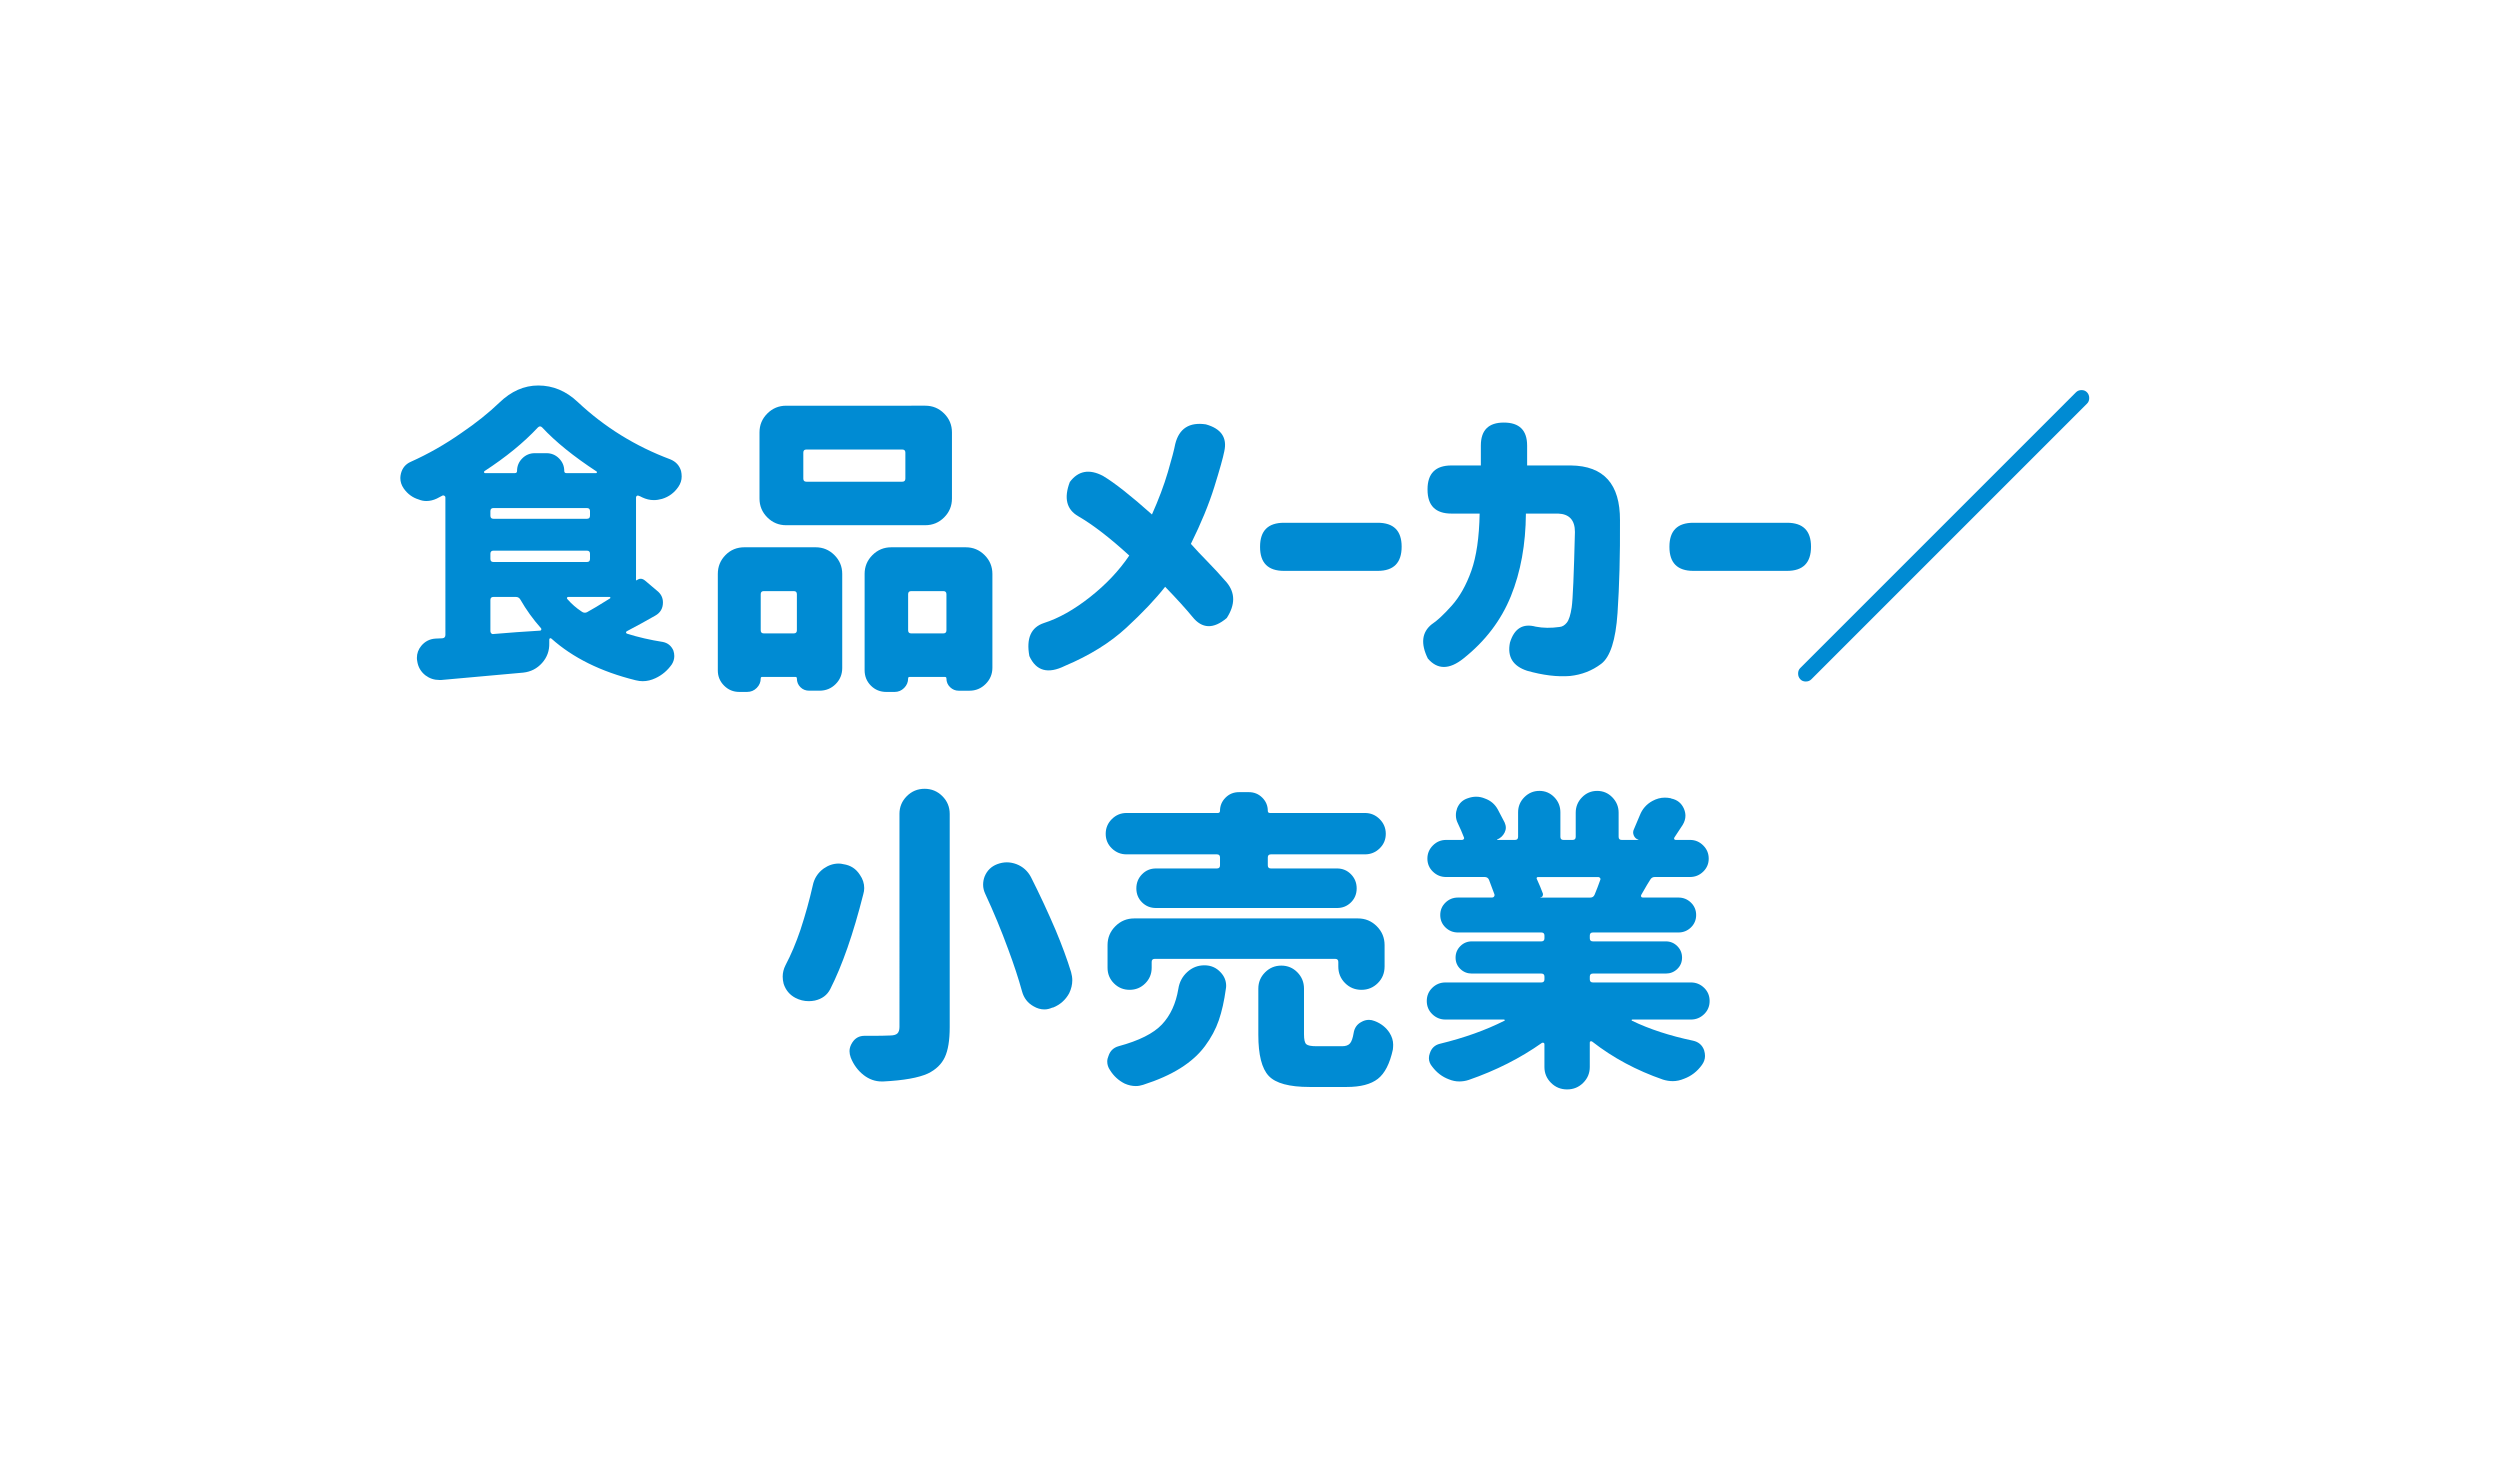 <?xml version="1.0" encoding="utf-8"?>
<!-- Generator: Adobe Illustrator 24.3.0, SVG Export Plug-In . SVG Version: 6.00 Build 0)  -->
<svg version="1.1" id="txt_x5F_32" xmlns="http://www.w3.org/2000/svg" xmlns:xlink="http://www.w3.org/1999/xlink" x="0px" y="0px"
	 width="239px" height="140px" viewBox="0 0 239 140" style="enable-background:new 0 0 239 140;" xml:space="preserve">
<style type="text/css">
	.st0{fill:#008BD3;}
</style>
<g>
	<path class="st0" d="M60.857,55.484c0.273-0.215,0.547-0.205,0.82,0.029l1.143,0.967c0.371,0.293,0.557,0.664,0.557,1.113
		c0,0.567-0.244,0.986-0.732,1.26c-0.781,0.45-1.689,0.948-2.725,1.494c-0.059,0.04-0.083,0.084-0.073,0.132
		c0.01,0.049,0.044,0.084,0.103,0.103c1.055,0.333,2.197,0.597,3.428,0.791c0.469,0.099,0.801,0.371,0.996,0.82
		c0.059,0.176,0.088,0.352,0.088,0.527c0,0.274-0.078,0.538-0.234,0.791c-0.41,0.586-0.928,1.025-1.553,1.318
		c-0.41,0.195-0.82,0.293-1.23,0.293c-0.215,0-0.439-0.029-0.674-0.088c-3.32-0.82-6.006-2.148-8.057-3.984
		c-0.039-0.039-0.083-0.048-0.132-0.029c-0.049,0.02-0.073,0.059-0.073,0.117v0.352c0.02,0.723-0.21,1.353-0.688,1.89
		s-1.079,0.845-1.802,0.923c-2.324,0.215-4.932,0.449-7.822,0.703c-0.078,0-0.146,0-0.205,0c-0.488,0-0.928-0.146-1.318-0.439
		c-0.449-0.352-0.713-0.811-0.791-1.377c-0.02-0.098-0.029-0.194-0.029-0.293c0-0.429,0.137-0.81,0.41-1.143
		c0.352-0.429,0.801-0.663,1.348-0.703c0.273-0.019,0.498-0.029,0.674-0.029c0.195-0.019,0.293-0.127,0.293-0.322V47.545
		c0-0.059-0.029-0.106-0.088-0.146c-0.059-0.039-0.117-0.048-0.176-0.029c-0.195,0.099-0.381,0.195-0.557,0.293
		c-0.332,0.157-0.664,0.234-0.996,0.234c-0.254,0-0.498-0.048-0.732-0.146c-0.586-0.176-1.064-0.527-1.436-1.055
		c-0.215-0.312-0.322-0.645-0.322-0.996c0-0.136,0.02-0.282,0.059-0.439c0.137-0.527,0.449-0.897,0.938-1.113
		c1.66-0.742,3.271-1.659,4.834-2.754c1.406-0.956,2.617-1.923,3.633-2.9c1.133-1.094,2.373-1.641,3.721-1.641
		c1.406,0,2.666,0.527,3.779,1.582c2.559,2.402,5.508,4.229,8.848,5.479c0.527,0.216,0.869,0.586,1.025,1.113
		c0.039,0.176,0.059,0.352,0.059,0.527c0,0.352-0.107,0.685-0.322,0.996c-0.391,0.567-0.908,0.948-1.553,1.143
		c-0.273,0.078-0.537,0.117-0.791,0.117c-0.371,0-0.742-0.088-1.113-0.264c-0.098-0.059-0.205-0.106-0.322-0.146
		c-0.059-0.039-0.117-0.039-0.176,0c-0.059,0.04-0.088,0.088-0.088,0.146v7.91C60.818,55.475,60.837,55.484,60.857,55.484z
		 M53.943,45.025c0,0.137,0.068,0.205,0.205,0.205h2.842c0.039,0,0.063-0.019,0.073-0.059c0.01-0.039,0.005-0.068-0.015-0.088
		c-2.207-1.445-3.945-2.852-5.215-4.219c-0.137-0.136-0.273-0.136-0.41,0c-1.348,1.446-3.057,2.842-5.127,4.189
		c-0.02,0.04-0.024,0.078-0.015,0.117c0.01,0.04,0.034,0.059,0.073,0.059h2.871c0.137,0,0.205-0.068,0.205-0.205
		c0-0.469,0.166-0.868,0.498-1.201c0.332-0.332,0.732-0.498,1.201-0.498h1.113c0.469,0,0.869,0.166,1.201,0.498
		C53.777,44.157,53.943,44.557,53.943,45.025z M47.175,48.57c-0.195,0-0.293,0.099-0.293,0.293v0.439
		c0,0.195,0.098,0.293,0.293,0.293h8.936c0.195,0,0.293-0.098,0.293-0.293v-0.439c0-0.194-0.098-0.293-0.293-0.293H47.175z
		 M46.882,53.434c0,0.195,0.098,0.293,0.293,0.293h8.936c0.195,0,0.293-0.098,0.293-0.293v-0.498c0-0.194-0.098-0.293-0.293-0.293
		h-8.936c-0.195,0-0.293,0.099-0.293,0.293V53.434z M47.175,57.066c-0.195,0-0.293,0.099-0.293,0.293v2.988
		c0,0.078,0.029,0.146,0.088,0.205s0.127,0.078,0.205,0.059c0.547-0.039,1.289-0.098,2.227-0.176
		c0.957-0.059,1.699-0.106,2.227-0.146c0.059,0,0.098-0.029,0.117-0.088s0.01-0.106-0.029-0.146
		c-0.762-0.859-1.416-1.768-1.963-2.725c-0.098-0.176-0.244-0.264-0.439-0.264H47.175z M58.308,57.213
		c0.039-0.019,0.054-0.048,0.044-0.088c-0.01-0.039-0.034-0.059-0.073-0.059h-3.955c-0.059,0-0.098,0.025-0.117,0.073
		c-0.02,0.049-0.01,0.093,0.029,0.132c0.41,0.469,0.869,0.869,1.377,1.201c0.156,0.117,0.322,0.137,0.498,0.059
		C56.58,58.278,57.312,57.839,58.308,57.213z"/>
	<path class="st0" d="M70.674,66.148c-0.567,0-1.051-0.2-1.45-0.601c-0.4-0.4-0.601-0.884-0.601-1.45v-9.229
		c0-0.703,0.244-1.304,0.732-1.802c0.487-0.498,1.094-0.747,1.816-0.747h6.797c0.703,0,1.304,0.249,1.802,0.747
		s0.747,1.099,0.747,1.802v8.994c0,0.605-0.21,1.118-0.63,1.538c-0.421,0.42-0.934,0.63-1.538,0.63h-0.996
		c-0.333,0-0.611-0.112-0.835-0.337c-0.225-0.225-0.337-0.503-0.337-0.835c0-0.098-0.049-0.146-0.146-0.146h-3.164
		c-0.099,0-0.146,0.049-0.146,0.146c0,0.352-0.128,0.654-0.381,0.908c-0.254,0.254-0.557,0.381-0.908,0.381H70.674z M88.458,38.785
		c0.703,0,1.304,0.249,1.802,0.747s0.747,1.099,0.747,1.802v6.328c0,0.703-0.249,1.304-0.747,1.802s-1.099,0.747-1.802,0.747H75.157
		c-0.703,0-1.304-0.249-1.802-0.747s-0.747-1.099-0.747-1.802v-6.328c0-0.703,0.249-1.304,0.747-1.802s1.099-0.747,1.802-0.747
		H88.458z M76.182,56.803c0-0.194-0.099-0.293-0.293-0.293h-2.871c-0.195,0-0.293,0.099-0.293,0.293v3.457
		c0,0.195,0.098,0.293,0.293,0.293h2.871c0.194,0,0.293-0.098,0.293-0.293V56.803z M86.26,46.051c0.194,0,0.293-0.098,0.293-0.293
		v-2.49c0-0.194-0.099-0.293-0.293-0.293h-9.17c-0.195,0-0.293,0.099-0.293,0.293v2.49c0,0.195,0.098,0.293,0.293,0.293H86.26z
		 M82.657,54.869c0-0.703,0.249-1.304,0.747-1.802s1.099-0.747,1.802-0.747h7.119c0.703,0,1.304,0.249,1.802,0.747
		s0.747,1.099,0.747,1.802v8.965c0,0.605-0.216,1.123-0.645,1.553c-0.43,0.43-0.948,0.645-1.553,0.645h-1.025
		c-0.312,0-0.586-0.112-0.82-0.337s-0.352-0.503-0.352-0.835c0-0.098-0.049-0.146-0.146-0.146h-3.369
		c-0.099,0-0.146,0.049-0.146,0.146c0,0.352-0.128,0.654-0.381,0.908c-0.254,0.254-0.557,0.381-0.908,0.381h-0.791
		c-0.586,0-1.08-0.2-1.479-0.601c-0.4-0.4-0.601-0.894-0.601-1.479V54.869z M86.817,60.26c0,0.195,0.098,0.293,0.293,0.293h3.076
		c0.194,0,0.293-0.098,0.293-0.293v-3.457c0-0.194-0.099-0.293-0.293-0.293H87.11c-0.195,0-0.293,0.099-0.293,0.293V60.26z"/>
	<path class="st0" d="M101.805,63.658c-1.622,0.801-2.754,0.488-3.398-0.938c-0.312-1.699,0.156-2.754,1.406-3.164
		c1.406-0.449,2.871-1.274,4.395-2.476s2.772-2.523,3.75-3.97c-1.836-1.68-3.457-2.93-4.863-3.75
		c-1.133-0.645-1.406-1.738-0.82-3.281c0.801-1.073,1.855-1.27,3.164-0.586c1.113,0.664,2.676,1.895,4.688,3.691
		c0.645-1.445,1.152-2.798,1.523-4.058c0.37-1.26,0.604-2.153,0.703-2.681c0.37-1.483,1.348-2.109,2.93-1.875
		c1.465,0.41,2.051,1.271,1.758,2.578c-0.117,0.605-0.436,1.739-0.952,3.398c-0.518,1.66-1.265,3.477-2.241,5.449
		c0.449,0.509,0.977,1.069,1.582,1.685c0.604,0.615,1.22,1.285,1.846,2.007c0.82,0.996,0.82,2.129,0,3.398
		c-1.271,1.074-2.363,1.036-3.281-0.117c-0.626-0.762-1.494-1.718-2.607-2.871c-0.919,1.172-2.153,2.476-3.706,3.911
		S104.167,62.662,101.805,63.658z"/>
	<path class="st0" d="M120.462,52.262c0-1.523,0.762-2.285,2.285-2.285h8.965c1.523,0,2.285,0.762,2.285,2.285
		c0,1.543-0.762,2.314-2.285,2.314h-8.965c-1.523,0-2.285-0.762-2.285-2.285V52.262z"/>
	<path class="st0" d="M136.472,46.783c0-1.523,0.762-2.285,2.285-2.285h2.812v-1.904c0-1.465,0.732-2.197,2.197-2.197
		c1.483,0,2.227,0.732,2.227,2.197v1.904h4.189c3.145,0.04,4.706,1.787,4.688,5.244c0.019,3.321-0.059,6.274-0.234,8.862
		c-0.176,2.589-0.699,4.209-1.567,4.863c-0.869,0.654-1.86,1.04-2.974,1.157c-1.212,0.098-2.578-0.068-4.102-0.498
		c-1.367-0.449-1.915-1.348-1.641-2.695c0.41-1.348,1.23-1.855,2.461-1.523c0.703,0.137,1.465,0.146,2.285,0.029
		c0.253-0.019,0.483-0.156,0.688-0.41c0.205-0.253,0.361-0.747,0.469-1.479c0.106-0.732,0.209-3.13,0.308-7.192
		c0-1.132-0.538-1.718-1.611-1.758h-3.076c-0.02,2.949-0.498,5.581-1.436,7.896s-2.451,4.303-4.541,5.962
		c-1.348,1.074-2.48,1.074-3.398,0c-0.703-1.425-0.576-2.52,0.381-3.281c0.487-0.312,1.117-0.897,1.89-1.758
		c0.771-0.859,1.401-1.978,1.89-3.354c0.487-1.377,0.751-3.197,0.791-5.464h-2.695c-1.523,0-2.285-0.762-2.285-2.285V46.783z"/>
	<path class="st0" d="M159.598,52.262c0-1.523,0.762-2.285,2.285-2.285h8.965c1.523,0,2.285,0.762,2.285,2.285
		c0,1.543-0.762,2.314-2.285,2.314h-8.965c-1.523,0-2.285-0.762-2.285-2.285V52.262z"/>
	<path class="st0" d="M171.899,64.391c0-0.215,0.068-0.391,0.205-0.527l26.367-26.367c0.136-0.136,0.312-0.205,0.527-0.205
		c0.215,0,0.391,0.073,0.527,0.22c0.136,0.146,0.205,0.327,0.205,0.542c0,0.216-0.069,0.392-0.205,0.527l-26.367,26.367
		c-0.137,0.137-0.312,0.205-0.527,0.205c-0.216,0-0.392-0.073-0.527-0.22C171.967,64.786,171.899,64.605,171.899,64.391z"/>
	<path class="st0" d="M77.697,84.666c0.136-0.684,0.487-1.23,1.055-1.641c0.449-0.312,0.927-0.469,1.436-0.469
		c0.136,0,0.282,0.02,0.439,0.059c0.684,0.099,1.211,0.439,1.582,1.025c0.273,0.392,0.41,0.811,0.41,1.26
		c0,0.195-0.029,0.392-0.088,0.586c-0.957,3.79-2.012,6.816-3.164,9.082c-0.293,0.567-0.781,0.928-1.465,1.084
		c-0.195,0.04-0.392,0.059-0.586,0.059c-0.45,0-0.879-0.106-1.289-0.322c-0.547-0.293-0.919-0.742-1.113-1.348
		c-0.059-0.234-0.088-0.458-0.088-0.674c0-0.37,0.088-0.732,0.264-1.084c0.527-0.996,1.006-2.128,1.436-3.398
		C76.994,87.46,77.384,86.054,77.697,84.666z M85.988,77.811c0-0.663,0.234-1.23,0.703-1.699s1.035-0.703,1.699-0.703
		c0.663,0,1.23,0.234,1.699,0.703s0.703,1.036,0.703,1.699v20.391c0,1.25-0.157,2.208-0.469,2.871
		c-0.312,0.664-0.85,1.182-1.611,1.553c-0.898,0.41-2.325,0.664-4.277,0.762c-0.059,0-0.107,0-0.146,0
		c-0.626,0-1.201-0.205-1.729-0.615c-0.547-0.43-0.957-0.986-1.23-1.67c-0.078-0.215-0.117-0.42-0.117-0.615
		c0-0.273,0.088-0.546,0.264-0.82c0.273-0.429,0.663-0.645,1.172-0.645c0.019,0,0.039,0,0.059,0c0.312,0,0.615,0,0.908,0
		c0.508,0,0.985-0.01,1.436-0.029c0.352,0,0.596-0.062,0.732-0.19c0.136-0.127,0.205-0.337,0.205-0.63V77.811z M94.191,85.457
		c-0.137-0.293-0.205-0.586-0.205-0.879c0-0.273,0.048-0.537,0.146-0.791c0.234-0.566,0.634-0.956,1.201-1.172
		c0.312-0.117,0.619-0.176,0.923-0.176c0.303,0,0.61,0.059,0.923,0.176c0.604,0.234,1.064,0.645,1.377,1.23
		c0.839,1.66,1.63,3.359,2.373,5.098c0.604,1.446,1.094,2.773,1.465,3.984c0.077,0.274,0.117,0.538,0.117,0.791
		c0,0.41-0.099,0.82-0.293,1.23c-0.352,0.645-0.869,1.104-1.553,1.377h-0.059c-0.254,0.117-0.509,0.176-0.762,0.176
		c-0.352,0-0.693-0.098-1.025-0.293c-0.567-0.312-0.938-0.791-1.113-1.436c-0.333-1.211-0.772-2.549-1.318-4.014
		C95.724,88.943,94.992,87.176,94.191,85.457z"/>
	<path class="st0" d="M116.34,83.025c0.194,0,0.293-0.098,0.293-0.293v-0.762c0-0.194-0.099-0.293-0.293-0.293h-8.643
		c-0.547,0-1.016-0.19-1.406-0.571c-0.392-0.381-0.586-0.845-0.586-1.392c0-0.546,0.194-1.015,0.586-1.406
		c0.391-0.391,0.859-0.586,1.406-0.586h8.73c0.136,0,0.205-0.068,0.205-0.205c0-0.487,0.176-0.908,0.527-1.26
		s0.78-0.527,1.289-0.527h0.938c0.508,0,0.938,0.176,1.289,0.527s0.527,0.772,0.527,1.26c0,0.137,0.068,0.205,0.205,0.205h9.082
		c0.546,0,1.015,0.195,1.406,0.586c0.391,0.392,0.586,0.86,0.586,1.406c0,0.547-0.195,1.011-0.586,1.392
		c-0.392,0.381-0.86,0.571-1.406,0.571h-8.994c-0.195,0-0.293,0.099-0.293,0.293v0.762c0,0.195,0.098,0.293,0.293,0.293h6.328
		c0.527,0,0.971,0.187,1.333,0.557c0.361,0.371,0.542,0.82,0.542,1.348s-0.181,0.972-0.542,1.333
		c-0.362,0.362-0.806,0.542-1.333,0.542H110.51c-0.527,0-0.972-0.18-1.333-0.542c-0.362-0.361-0.542-0.806-0.542-1.333
		s0.18-0.977,0.542-1.348c0.361-0.37,0.806-0.557,1.333-0.557H116.34z M112.649,94.539c0.098-0.645,0.381-1.182,0.85-1.611
		c0.469-0.429,1.015-0.645,1.641-0.645c0.625,0,1.143,0.225,1.553,0.674c0.352,0.371,0.527,0.802,0.527,1.289
		c0,0.099-0.011,0.195-0.029,0.293c-0.157,1.153-0.381,2.153-0.674,3.003s-0.732,1.67-1.318,2.461s-1.367,1.494-2.344,2.109
		c-0.978,0.615-2.168,1.147-3.574,1.597c-0.234,0.078-0.469,0.117-0.703,0.117c-0.352,0-0.703-0.078-1.055-0.234
		c-0.586-0.293-1.055-0.723-1.406-1.289c-0.176-0.254-0.264-0.527-0.264-0.82c0-0.176,0.039-0.352,0.117-0.527
		c0.156-0.487,0.479-0.801,0.967-0.938c1.952-0.527,3.335-1.22,4.146-2.08C111.891,97.078,112.415,95.945,112.649,94.539z
		 M132.366,92.4c0,0.626-0.216,1.153-0.645,1.582c-0.43,0.43-0.952,0.645-1.567,0.645s-1.139-0.215-1.567-0.645
		c-0.43-0.429-0.645-0.956-0.645-1.582v-0.439c0-0.194-0.099-0.293-0.293-0.293h-17.256c-0.195,0-0.293,0.099-0.293,0.293v0.557
		c0,0.586-0.205,1.084-0.615,1.494s-0.908,0.615-1.494,0.615s-1.084-0.205-1.494-0.615s-0.615-0.908-0.615-1.494V90.35
		c0-0.703,0.249-1.304,0.747-1.802s1.099-0.747,1.802-0.747h21.387c0.703,0,1.304,0.249,1.802,0.747s0.747,1.099,0.747,1.802V92.4z
		 M125.833,100.018h2.49c0.332,0,0.575-0.088,0.732-0.264c0.156-0.176,0.273-0.508,0.352-0.996c0.077-0.487,0.322-0.839,0.732-1.055
		c0.234-0.136,0.479-0.205,0.732-0.205c0.176,0,0.361,0.04,0.557,0.117c0.604,0.234,1.073,0.605,1.406,1.113
		c0.234,0.371,0.352,0.752,0.352,1.143c0,0.157-0.011,0.312-0.029,0.469c-0.293,1.348-0.772,2.28-1.436,2.798
		c-0.664,0.518-1.651,0.776-2.959,0.776h-3.574c-1.934,0-3.233-0.352-3.896-1.055c-0.664-0.703-0.996-2.011-0.996-3.926V94.51
		c0-0.604,0.215-1.123,0.645-1.553c0.429-0.429,0.947-0.645,1.553-0.645c0.604,0,1.117,0.216,1.538,0.645
		c0.42,0.43,0.63,0.948,0.63,1.553v4.365c0,0.509,0.073,0.825,0.22,0.952C125.027,99.955,125.344,100.018,125.833,100.018z"/>
	<path class="st0" d="M161.651,97.469h-5.596c-0.04,0-0.063,0.015-0.073,0.044c-0.011,0.029,0.004,0.055,0.044,0.073
		c1.659,0.802,3.604,1.436,5.83,1.904c0.527,0.117,0.879,0.421,1.055,0.908c0.059,0.195,0.088,0.381,0.088,0.557
		c0,0.293-0.099,0.576-0.293,0.85c-0.45,0.625-1.016,1.064-1.699,1.318c-0.371,0.156-0.732,0.234-1.084,0.234
		c-0.312,0-0.626-0.049-0.938-0.146c-2.539-0.879-4.795-2.09-6.768-3.633c-0.059-0.039-0.113-0.048-0.161-0.029
		c-0.049,0.02-0.073,0.059-0.073,0.117v2.344c0,0.586-0.21,1.089-0.63,1.509c-0.421,0.42-0.934,0.63-1.538,0.63
		c-0.605,0-1.118-0.21-1.538-0.63c-0.421-0.42-0.63-0.923-0.63-1.509v-2.168c0-0.077-0.025-0.127-0.073-0.146
		c-0.049-0.019-0.103-0.019-0.161,0c-2.07,1.465-4.405,2.646-7.002,3.545c-0.293,0.098-0.597,0.146-0.908,0.146
		c-0.333,0-0.664-0.068-0.996-0.205c-0.626-0.234-1.153-0.635-1.582-1.201c-0.216-0.254-0.322-0.527-0.322-0.82
		c0-0.156,0.029-0.312,0.088-0.469c0.156-0.487,0.479-0.791,0.967-0.908c2.324-0.566,4.375-1.299,6.152-2.197
		c0.039,0,0.054-0.019,0.044-0.059c-0.011-0.039-0.034-0.059-0.073-0.059h-5.596c-0.488,0-0.908-0.171-1.26-0.513
		c-0.352-0.341-0.527-0.762-0.527-1.26s0.176-0.918,0.527-1.26c0.352-0.341,0.771-0.513,1.26-0.513h9.17
		c0.194,0,0.293-0.098,0.293-0.293v-0.264c0-0.194-0.099-0.293-0.293-0.293h-6.65c-0.43,0-0.796-0.146-1.099-0.439
		c-0.304-0.293-0.454-0.654-0.454-1.084c0-0.429,0.15-0.795,0.454-1.099c0.303-0.303,0.669-0.454,1.099-0.454h6.65
		c0.194,0,0.293-0.098,0.293-0.293v-0.264c0-0.194-0.099-0.293-0.293-0.293h-7.969c-0.469,0-0.869-0.161-1.201-0.483
		c-0.333-0.322-0.498-0.718-0.498-1.187s0.165-0.864,0.498-1.187c0.332-0.322,0.732-0.483,1.201-0.483h3.252
		c0.077,0,0.142-0.029,0.19-0.088c0.048-0.059,0.062-0.127,0.044-0.205c-0.137-0.391-0.312-0.859-0.527-1.406
		c-0.078-0.176-0.216-0.264-0.41-0.264h-3.691c-0.488,0-0.908-0.171-1.26-0.513c-0.352-0.341-0.527-0.757-0.527-1.245
		c0-0.487,0.176-0.908,0.527-1.26s0.771-0.527,1.26-0.527h1.523c0.077,0,0.136-0.029,0.176-0.088c0.039-0.059,0.039-0.117,0-0.176
		c-0.157-0.41-0.352-0.859-0.586-1.348c-0.117-0.234-0.176-0.487-0.176-0.762c0-0.215,0.039-0.429,0.117-0.645
		c0.194-0.487,0.537-0.81,1.025-0.967c0.273-0.098,0.537-0.146,0.791-0.146c0.293,0,0.575,0.059,0.85,0.176
		c0.546,0.195,0.956,0.547,1.23,1.055c0.234,0.43,0.449,0.84,0.645,1.23c0.077,0.176,0.117,0.342,0.117,0.498
		c0,0.157-0.04,0.312-0.117,0.469c-0.157,0.312-0.4,0.538-0.732,0.674c0,0.02,0.01,0.029,0.029,0.029h1.699
		c0.194,0,0.293-0.098,0.293-0.293v-2.344c0-0.566,0.2-1.05,0.601-1.45c0.399-0.399,0.879-0.601,1.436-0.601
		s1.029,0.201,1.421,0.601c0.391,0.4,0.586,0.884,0.586,1.45v2.344c0,0.195,0.098,0.293,0.293,0.293h0.879
		c0.194,0,0.293-0.098,0.293-0.293v-2.314c0-0.566,0.2-1.055,0.601-1.465c0.399-0.41,0.883-0.615,1.45-0.615
		c0.566,0,1.05,0.205,1.45,0.615c0.399,0.41,0.601,0.898,0.601,1.465v2.314c0,0.195,0.098,0.293,0.293,0.293h1.582
		c0.019,0,0.029-0.004,0.029-0.015c0-0.01-0.011-0.015-0.029-0.015c-0.195-0.059-0.337-0.19-0.425-0.396s-0.084-0.405,0.015-0.601
		c0.176-0.41,0.361-0.85,0.557-1.318c0.234-0.604,0.634-1.064,1.201-1.377c0.391-0.215,0.791-0.322,1.201-0.322
		c0.176,0,0.361,0.02,0.557,0.059l0.059,0.029c0.566,0.117,0.967,0.439,1.201,0.967c0.098,0.234,0.146,0.459,0.146,0.674
		c0,0.293-0.088,0.586-0.264,0.879c-0.293,0.45-0.557,0.85-0.791,1.201c-0.04,0.059-0.044,0.113-0.015,0.161
		c0.029,0.049,0.073,0.073,0.132,0.073h1.377c0.487,0,0.908,0.176,1.26,0.527s0.527,0.772,0.527,1.26
		c0,0.488-0.176,0.904-0.527,1.245c-0.352,0.342-0.772,0.513-1.26,0.513h-3.369c-0.195,0-0.342,0.088-0.439,0.264
		c-0.099,0.137-0.381,0.615-0.85,1.436c-0.04,0.059-0.044,0.117-0.015,0.176s0.083,0.088,0.161,0.088h3.398
		c0.469,0,0.868,0.161,1.201,0.483c0.332,0.322,0.498,0.718,0.498,1.187s-0.166,0.864-0.498,1.187
		c-0.333,0.322-0.732,0.483-1.201,0.483h-8.174c-0.195,0-0.293,0.099-0.293,0.293v0.264c0,0.195,0.098,0.293,0.293,0.293h6.973
		c0.429,0,0.795,0.151,1.099,0.454c0.303,0.304,0.454,0.67,0.454,1.099c0,0.43-0.151,0.791-0.454,1.084
		c-0.304,0.293-0.67,0.439-1.099,0.439h-6.973c-0.195,0-0.293,0.099-0.293,0.293v0.264c0,0.195,0.098,0.293,0.293,0.293h9.375
		c0.487,0,0.908,0.172,1.26,0.513c0.352,0.342,0.527,0.762,0.527,1.26s-0.176,0.919-0.527,1.26
		C162.559,97.298,162.138,97.469,161.651,97.469z M152.979,84.139c0.039-0.077,0.033-0.146-0.015-0.205
		c-0.049-0.059-0.103-0.088-0.161-0.088h-5.771c-0.059,0-0.099,0.02-0.117,0.059c-0.02,0.04-0.02,0.078,0,0.117
		c0.234,0.509,0.429,0.978,0.586,1.406c0.019,0.078,0.01,0.157-0.029,0.234c-0.04,0.078-0.107,0.117-0.205,0.117v0.029h4.775
		c0.194,0,0.332-0.098,0.41-0.293C152.646,85.047,152.822,84.589,152.979,84.139z"/>
</g>
</svg>
